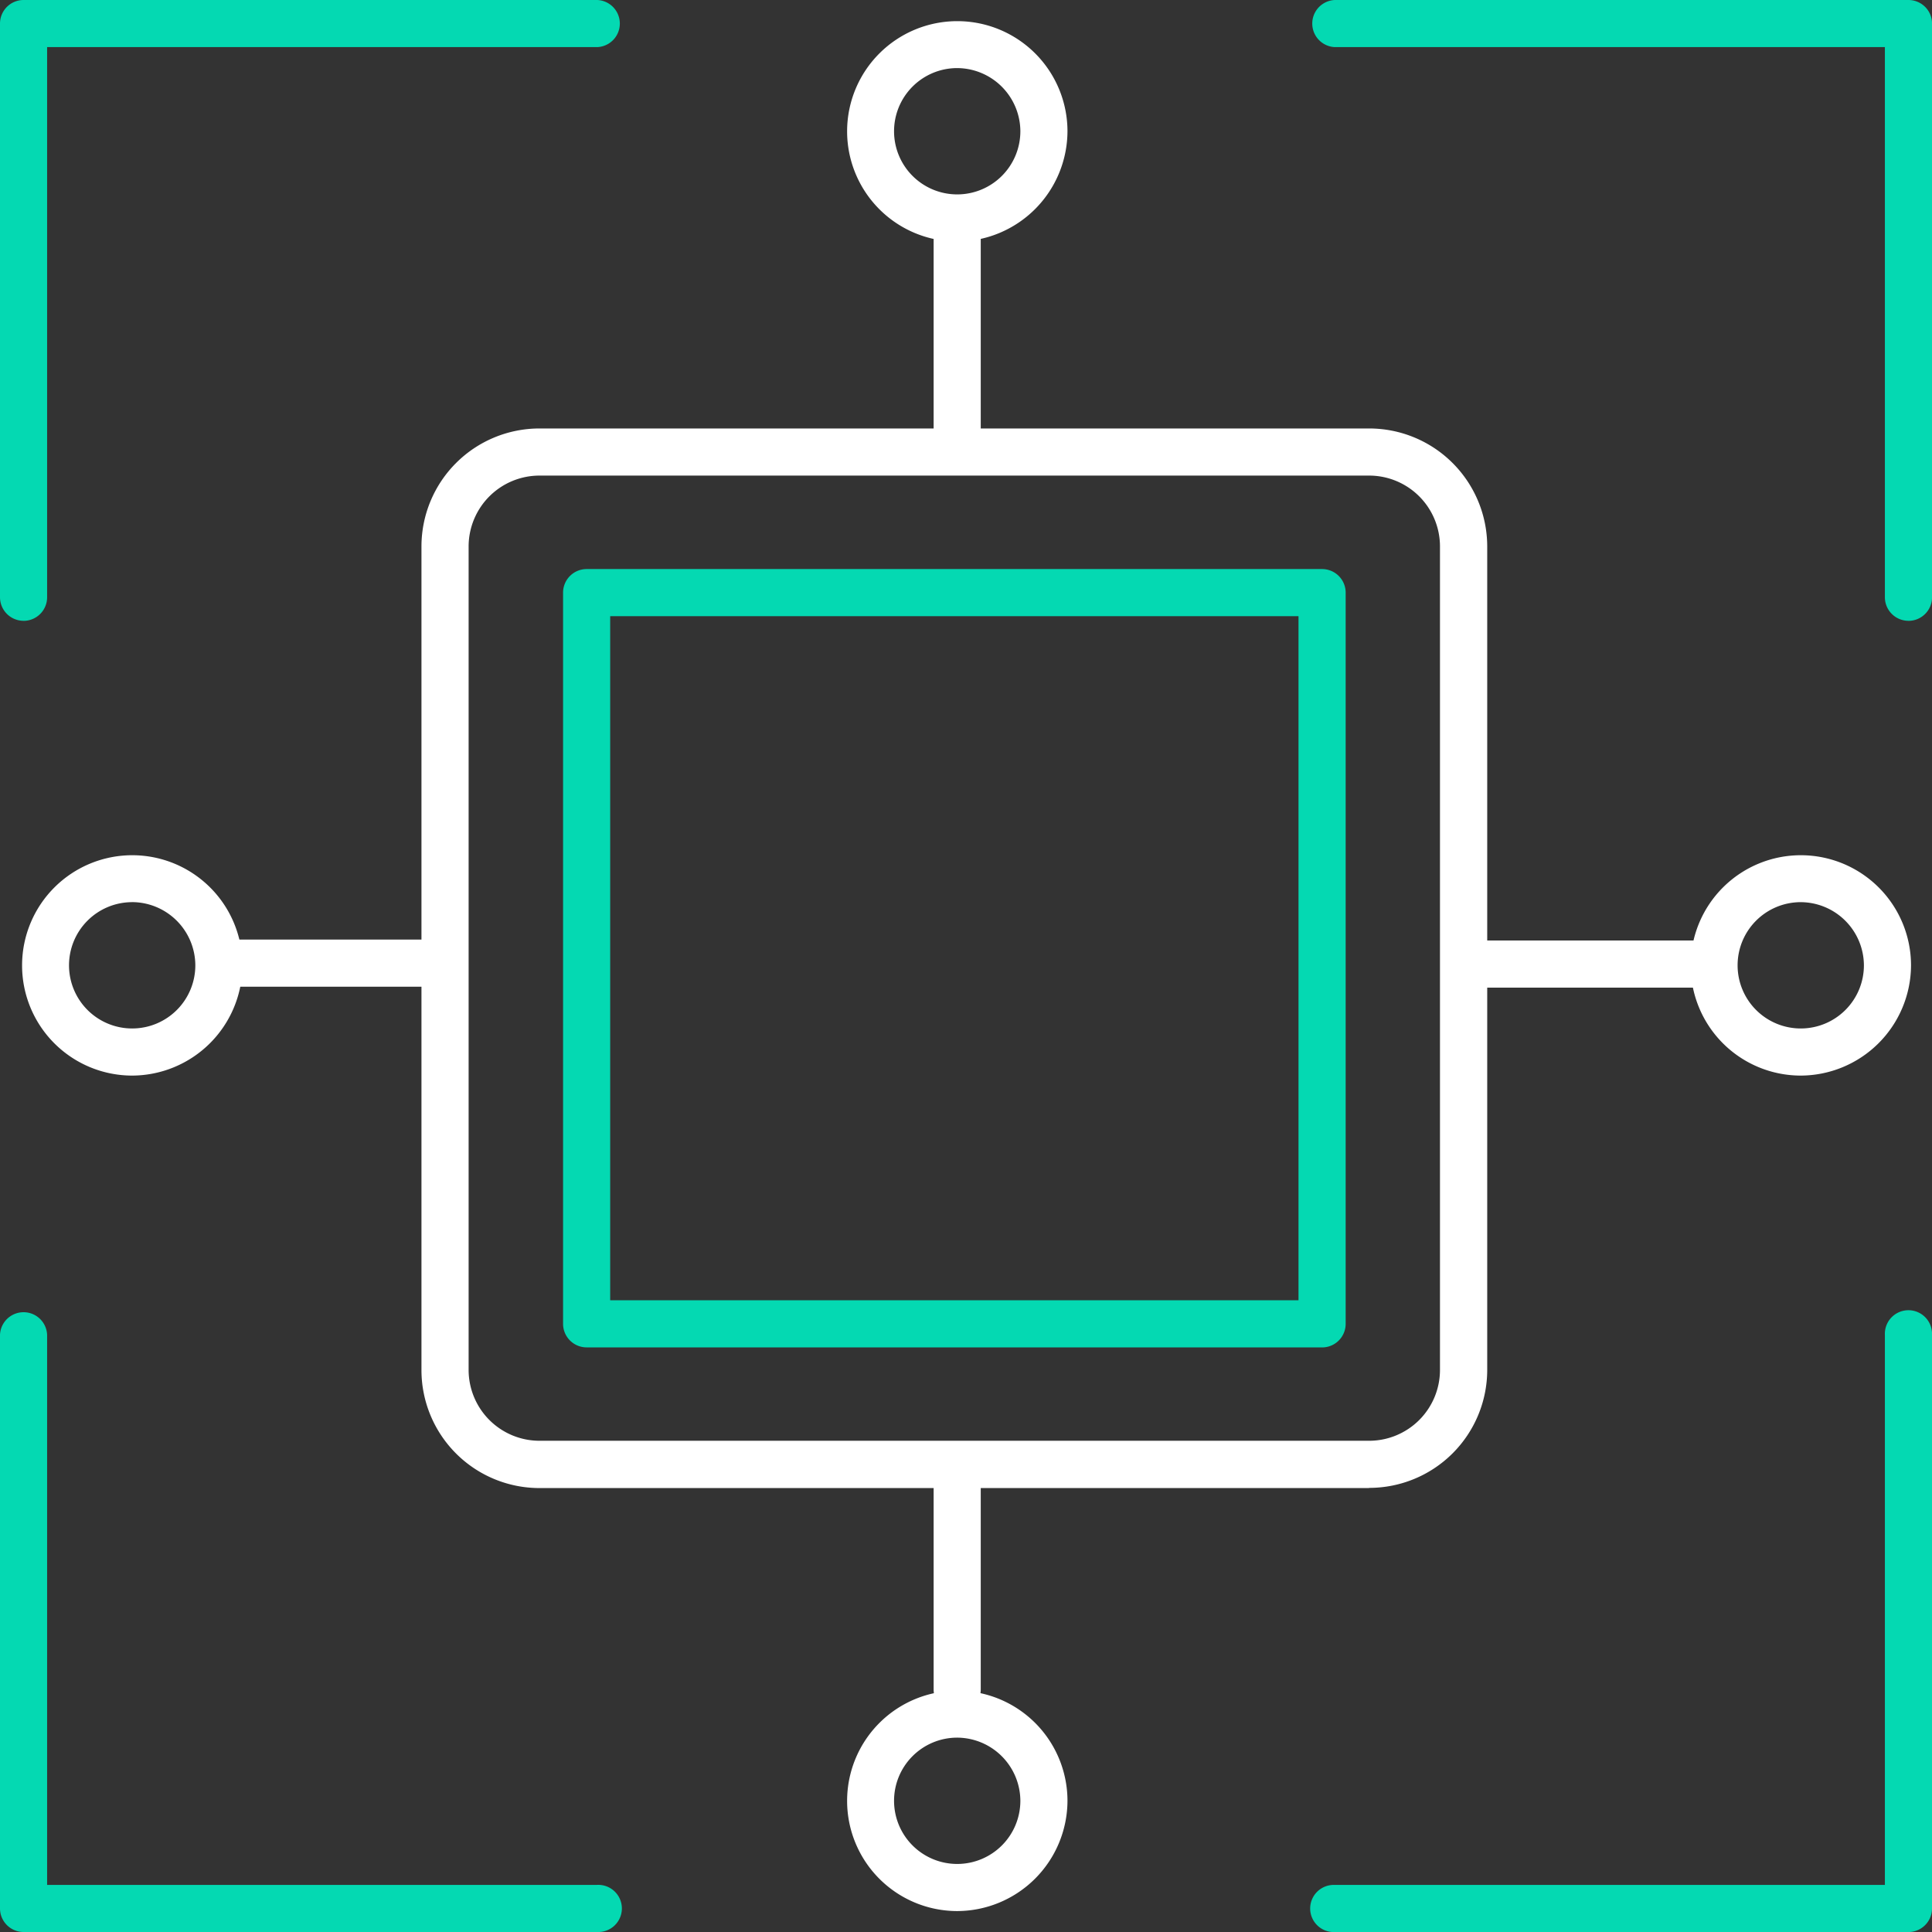 <svg xmlns="http://www.w3.org/2000/svg" xmlns:xlink="http://www.w3.org/1999/xlink" width="43.837" height="43.837" viewBox="0 0 43.837 43.837"><rect x="0" y="0" width="43.837" height="43.837" fill="#333333" stroke="none"/><defs><clipPath id="a"><rect width="43.837" height="43.837" fill="none"/></clipPath></defs><g clip-path="url(#a)"><path d="M34.916,37.681H16.1a2.678,2.678,0,0,1-2.682-2.669v-18.7A2.678,2.678,0,0,1,16.1,13.639H34.916A2.679,2.679,0,0,1,37.6,16.308v18.7a2.679,2.679,0,0,1-2.682,2.669M16.1,14.708a1.609,1.609,0,0,0-1.612,1.6v18.7a1.609,1.609,0,0,0,1.612,1.6H34.916a1.608,1.608,0,0,0,1.612-1.6v-18.7a1.608,1.608,0,0,0-1.612-1.6Z" transform="translate(-3.855 -3.917)" fill="#fff"/><path d="M35.146,35.775H18.459a.535.535,0,0,1-.535-.535V18.65a.535.535,0,0,1,.535-.535H35.146a.535.535,0,0,1,.535.535V35.241a.535.535,0,0,1-.535.535M18.993,34.706H34.611V19.184H18.993Z" transform="translate(-5.148 -5.203)" fill="#04d9b2"/><path d="M30.255,12.438a.535.535,0,0,1-.535-.535V7.011a.535.535,0,0,1,1.069,0V11.9a.535.535,0,0,1-.535.535" transform="translate(-8.536 -1.86)" fill="#fff"/><path d="M29.442,5.672a2.5,2.5,0,1,1,2.513-2.5,2.511,2.511,0,0,1-2.513,2.5m0-3.935A1.433,1.433,0,1,0,30.886,3.17a1.44,1.44,0,0,0-1.444-1.433" transform="translate(-7.734 -0.192)" fill="#fff"/><path d="M30.255,52.085a.535.535,0,0,1-.535-.535v-5a.535.535,0,0,1,1.069,0v5a.535.535,0,0,1-.535.535" transform="translate(-8.536 -13.216)" fill="#fff"/><path d="M29.442,58.817a2.5,2.5,0,1,1,2.513-2.5,2.51,2.51,0,0,1-2.513,2.5m0-3.935a1.433,1.433,0,1,0,1.444,1.433,1.44,1.44,0,0,0-1.444-1.433" transform="translate(-7.734 -15.455)" fill="#fff"/><path d="M52.043,31.007h-4.92a.535.535,0,1,1,0-1.069h4.92a.535.535,0,0,1,0,1.069" transform="translate(-13.38 -8.598)" fill="#fff"/><path d="M56.294,32.222a2.5,2.5,0,1,1,2.513-2.5,2.511,2.511,0,0,1-2.513,2.5m0-3.935a1.433,1.433,0,1,0,1.444,1.433,1.44,1.44,0,0,0-1.444-1.433" transform="translate(-15.446 -7.817)" fill="#fff"/><path d="M11.824,30.978H6.9a.535.535,0,1,1,0-1.069h4.92a.535.535,0,0,1,0,1.069" transform="translate(-1.829 -8.59)" fill="#fff"/><path d="M3.18,32.222a2.5,2.5,0,1,1,2.513-2.5,2.511,2.511,0,0,1-2.513,2.5m0-3.935a1.433,1.433,0,1,0,1.444,1.433A1.44,1.44,0,0,0,3.18,28.286" transform="translate(-0.192 -7.817)" fill="#fff"/><path d="M55.29,14.086a.535.535,0,0,1-.535-.535V1.069H42.274a.535.535,0,0,1,0-1.069H55.29a.535.535,0,0,1,.535.535V13.552a.535.535,0,0,1-.535.535" transform="translate(-11.987)" fill="#04d9b2"/><path d="M55.29,55.825H42.273a.535.535,0,1,1,0-1.069H54.755V42.274a.535.535,0,1,1,1.069,0V55.29a.535.535,0,0,1-.535.535" transform="translate(-11.987 -11.987)" fill="#04d9b2"/><path d="M13.552,55.824H.535A.535.535,0,0,1,0,55.29V42.273a.535.535,0,0,1,1.069,0V54.755H13.552a.535.535,0,1,1,0,1.069" transform="translate(0 -11.987)" fill="#04d9b2"/><path d="M.535,14.086A.535.535,0,0,1,0,13.552V.535A.535.535,0,0,1,.535,0H13.552a.535.535,0,0,1,0,1.069H1.069V13.552a.535.535,0,0,1-.535.535" fill="#04d9b2"/></g></svg>